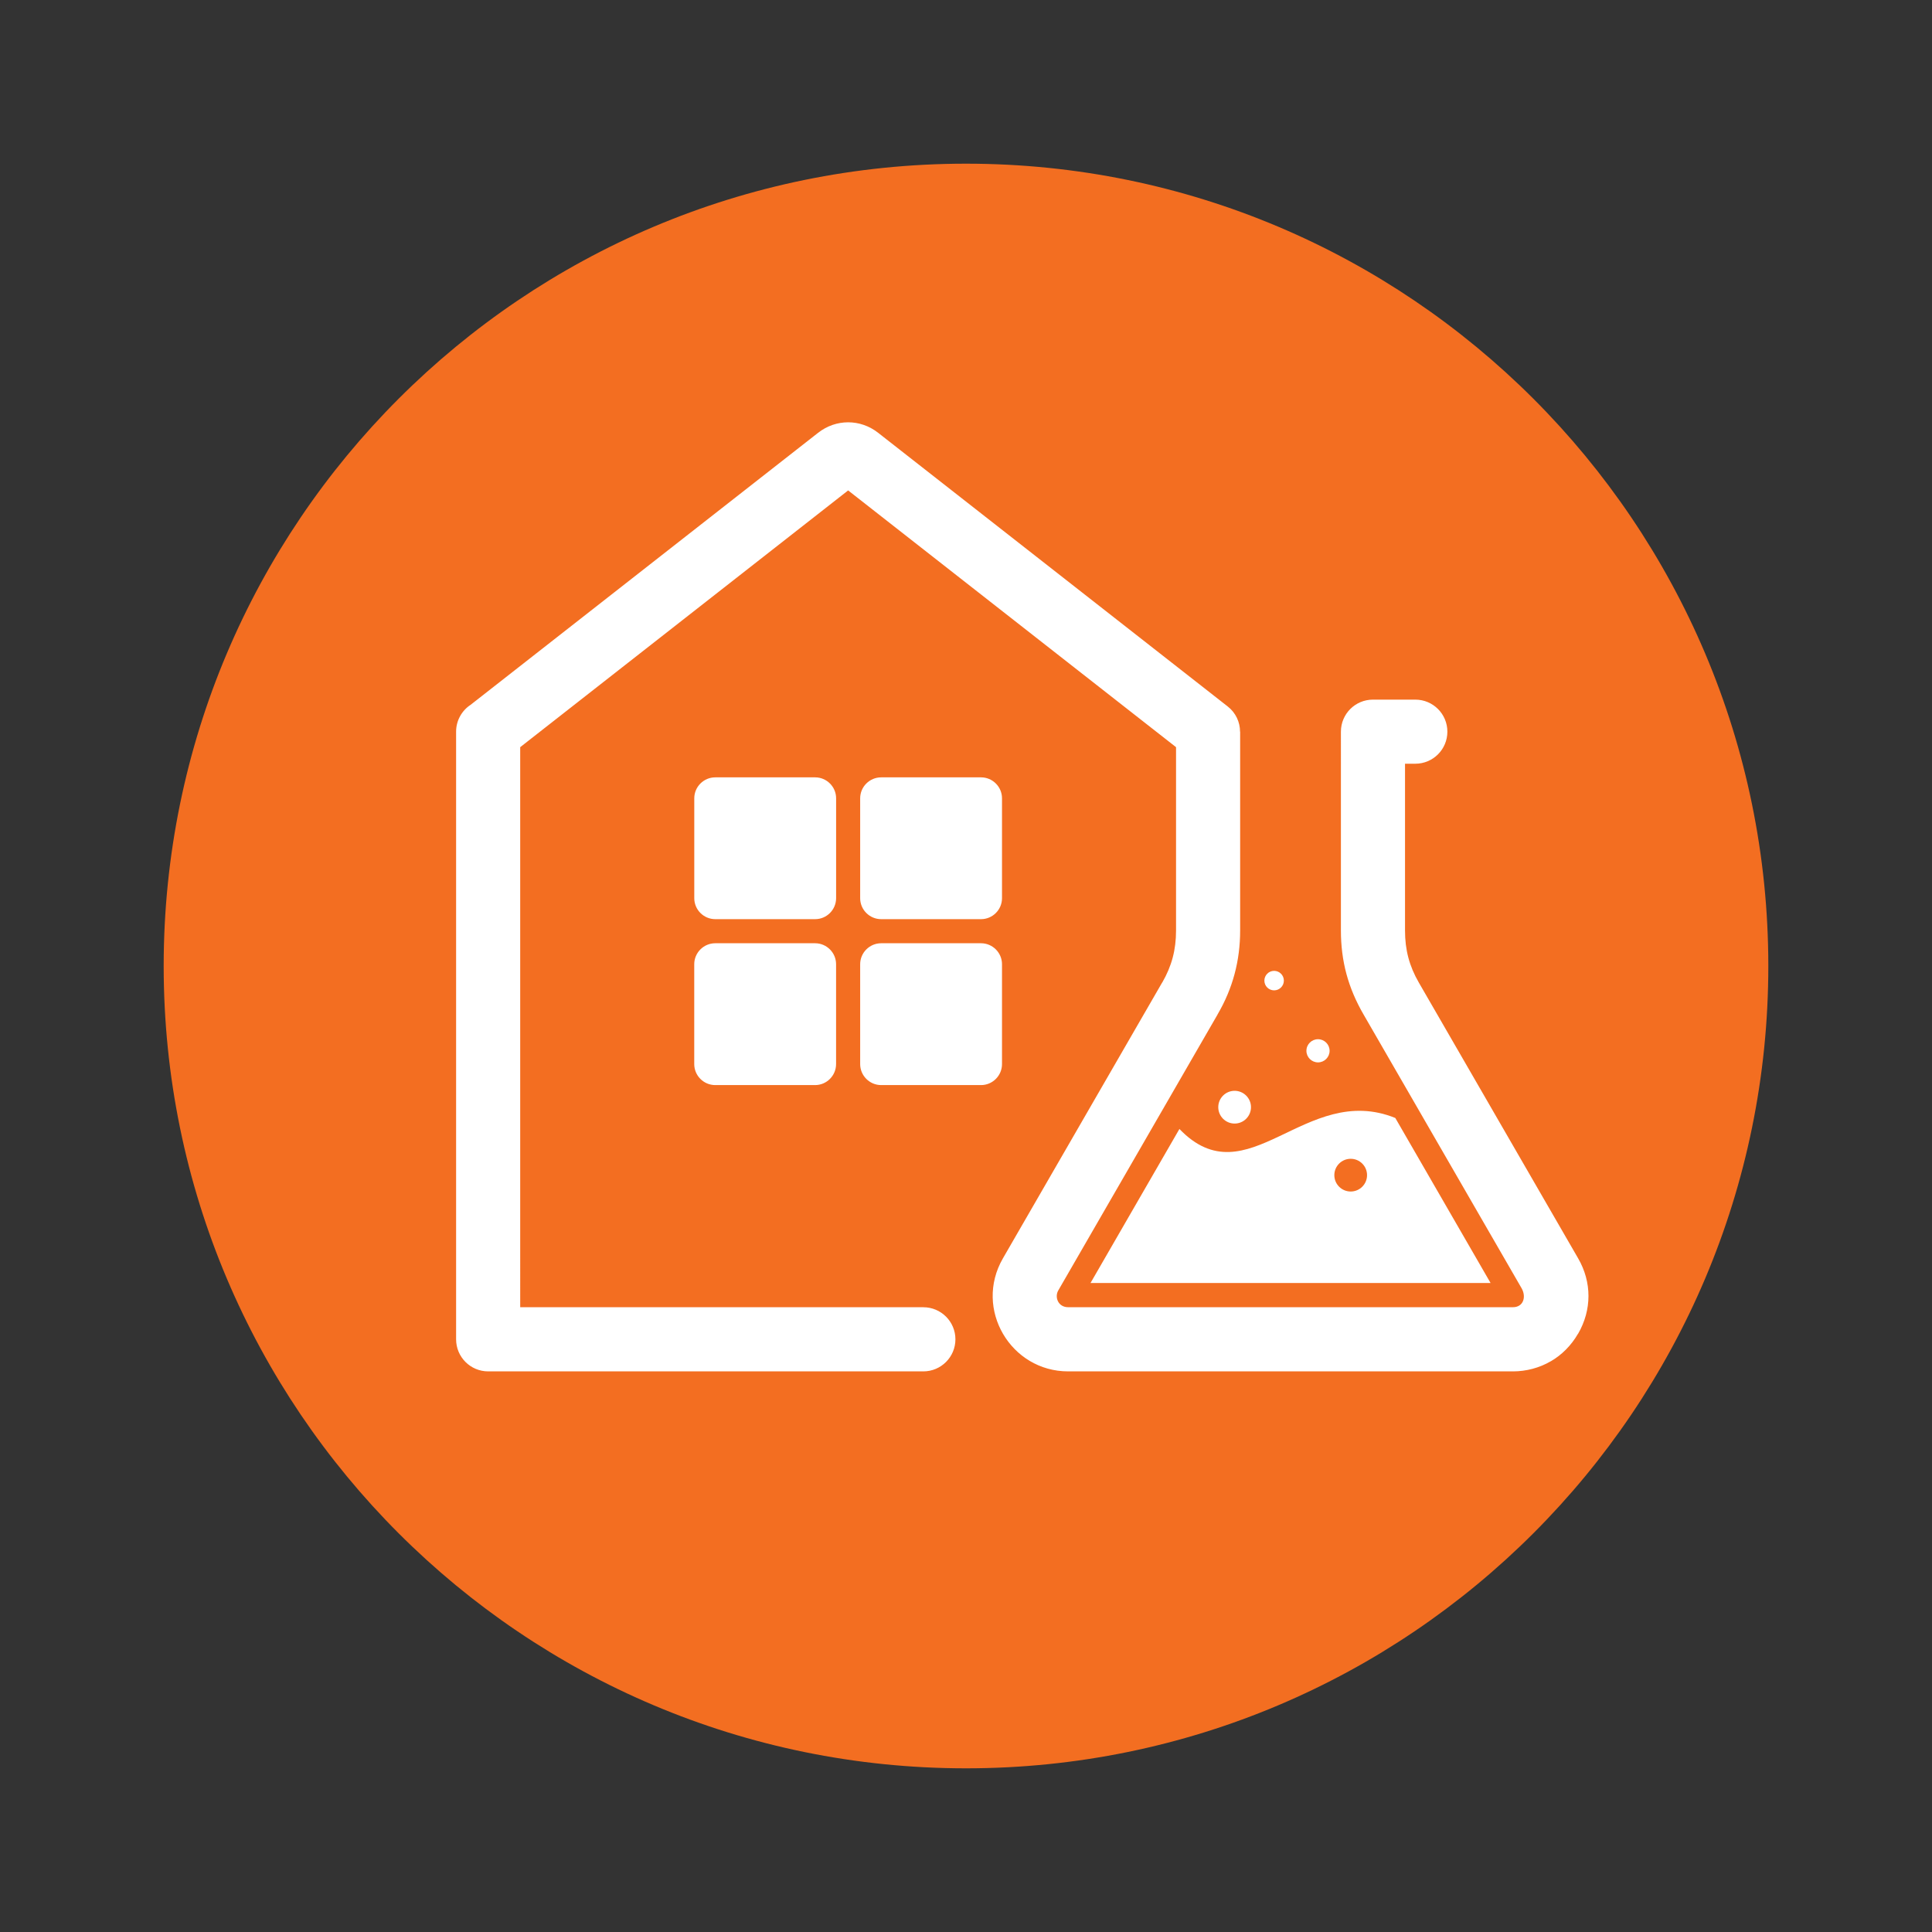 <?xml version="1.0" encoding="utf-8"?>
<!-- Generator: Adobe Illustrator 28.3.0, SVG Export Plug-In . SVG Version: 6.00 Build 0)  -->
<svg version="1.1" id="Layer_1" xmlns="http://www.w3.org/2000/svg" xmlns:xlink="http://www.w3.org/1999/xlink" x="0px" y="0px"
	 viewBox="0 0 566.93 566.93" style="enable-background:new 0 0 566.93 566.93;" xml:space="preserve">
<rect x="0" y="0" width="566.93" height="566.93" fill="#333333" stroke="none"/>
<style type="text/css">
	.st0{fill:#F36E21;}
	.st1{fill:#FFFFFF;}
</style>
<g>
	<path class="st0" d="M48.03,283.47c0-130.03,105.41-235.44,235.44-235.44c130.02,0,235.43,105.41,235.43,235.44
		c0,130.02-105.41,235.43-235.43,235.43C153.44,518.9,48.03,413.49,48.03,283.47"/>
	<path class="st1" d="M270.95,383.6c5.2,0,9.41,4.22,9.41,9.41s-4.22,9.41-9.41,9.41h-127.7c-5.2,0-9.41-4.22-9.41-9.41V214.7
		c0-3.29,1.7-6.2,4.26-7.88l101.98-79.83c5.23-4.09,12.37-4.09,17.59,0l102.61,80.33c2.36,1.85,3.6,4.6,3.6,7.38h0.03v58.34
		c0,8.82-2.13,16.98-6.64,24.66l0.01,0.01l-46.73,80.95c-1.15,1.94-0.07,4.93,2.88,4.93h130.54c2.97,0,3.97-2.89,2.59-5.46
		l-46.45-80.46c-4.53-7.83-6.63-15.66-6.63-24.63V214.7c0-5.2,4.21-9.4,9.4-9.4h12.43c5.2,0,9.41,4.21,9.41,9.4
		c0,5.21-4.22,9.41-9.41,9.41h-3.02v48.93c0,5.69,1.25,10.44,4.06,15.3l46.74,80.91c4.05,7,4.04,15.1,0,22.11l-0.02-0.01
		c-2.02,3.49-4.77,6.24-8.02,8.12l-0.01-0.01c-3.27,1.92-7.17,2.96-11.07,2.96H313.43c-16.81,0-27.73-18.28-19.13-33.17l46.73-80.94
		l0.02,0.01c2.8-4.87,4.05-9.6,4.05-15.28v-53.79l-96.22-75.34l-96.23,75.34V383.6H270.95z"/>
	<path class="st1" d="M239.2,269.72h-29.31c-3.39,0-6.16-2.76-6.16-6.15v-29.31c0-3.39,2.77-6.15,6.16-6.15h29.31
		c3.38,0,6.15,2.76,6.15,6.15v29.31C245.34,266.96,242.58,269.72,239.2,269.72 M245.34,282.94v29.31c0,3.39-2.77,6.16-6.15,6.16
		h-29.31c-3.39,0-6.16-2.77-6.16-6.16v-29.31c0-3.38,2.77-6.15,6.16-6.15h29.31C242.58,276.79,245.34,279.56,245.34,282.94
		 M294.03,282.94v29.31c0,3.39-2.77,6.16-6.15,6.16h-29.31c-3.39,0-6.16-2.77-6.16-6.16v-29.31c0-3.38,2.77-6.15,6.16-6.15h29.31
		C291.26,276.79,294.03,279.56,294.03,282.94 M294.03,263.57c0,3.39-2.77,6.15-6.15,6.15h-29.31c-3.39,0-6.16-2.76-6.16-6.15v-29.31
		c0-3.39,2.77-6.15,6.16-6.15h29.31c3.38,0,6.15,2.76,6.15,6.15V263.57z"/>
	<path class="st1" d="M396.35,340.04c2.65,0,4.8,2.15,4.8,4.8c0,2.65-2.15,4.8-4.8,4.8c-2.65,0-4.8-2.15-4.8-4.8
		C391.55,342.19,393.7,340.04,396.35,340.04 M362.29,320.09c2.65,0,4.8,2.16,4.8,4.8c0,2.65-2.15,4.81-4.8,4.81
		c-2.65,0-4.8-2.16-4.8-4.81C357.49,322.25,359.63,320.09,362.29,320.09 M386.76,304.95c1.87,0,3.4,1.52,3.4,3.4
		c0,1.87-1.53,3.4-3.4,3.4s-3.4-1.52-3.4-3.4C383.36,306.46,384.89,304.95,386.76,304.95 M373.88,284.89c1.57,0,2.86,1.28,2.86,2.86
		c0,1.57-1.28,2.86-2.86,2.86c-1.58,0-2.86-1.28-2.86-2.86C371.03,286.17,372.3,284.89,373.88,284.89 M409.44,328.06
		c-26.45-10.7-43.34,24-63.35,3.23L320,376.49h117.4L409.44,328.06z"/>
</g>
<g>
	<path class="st0" d="M283.47,662.13"/>
</g>
</svg>
